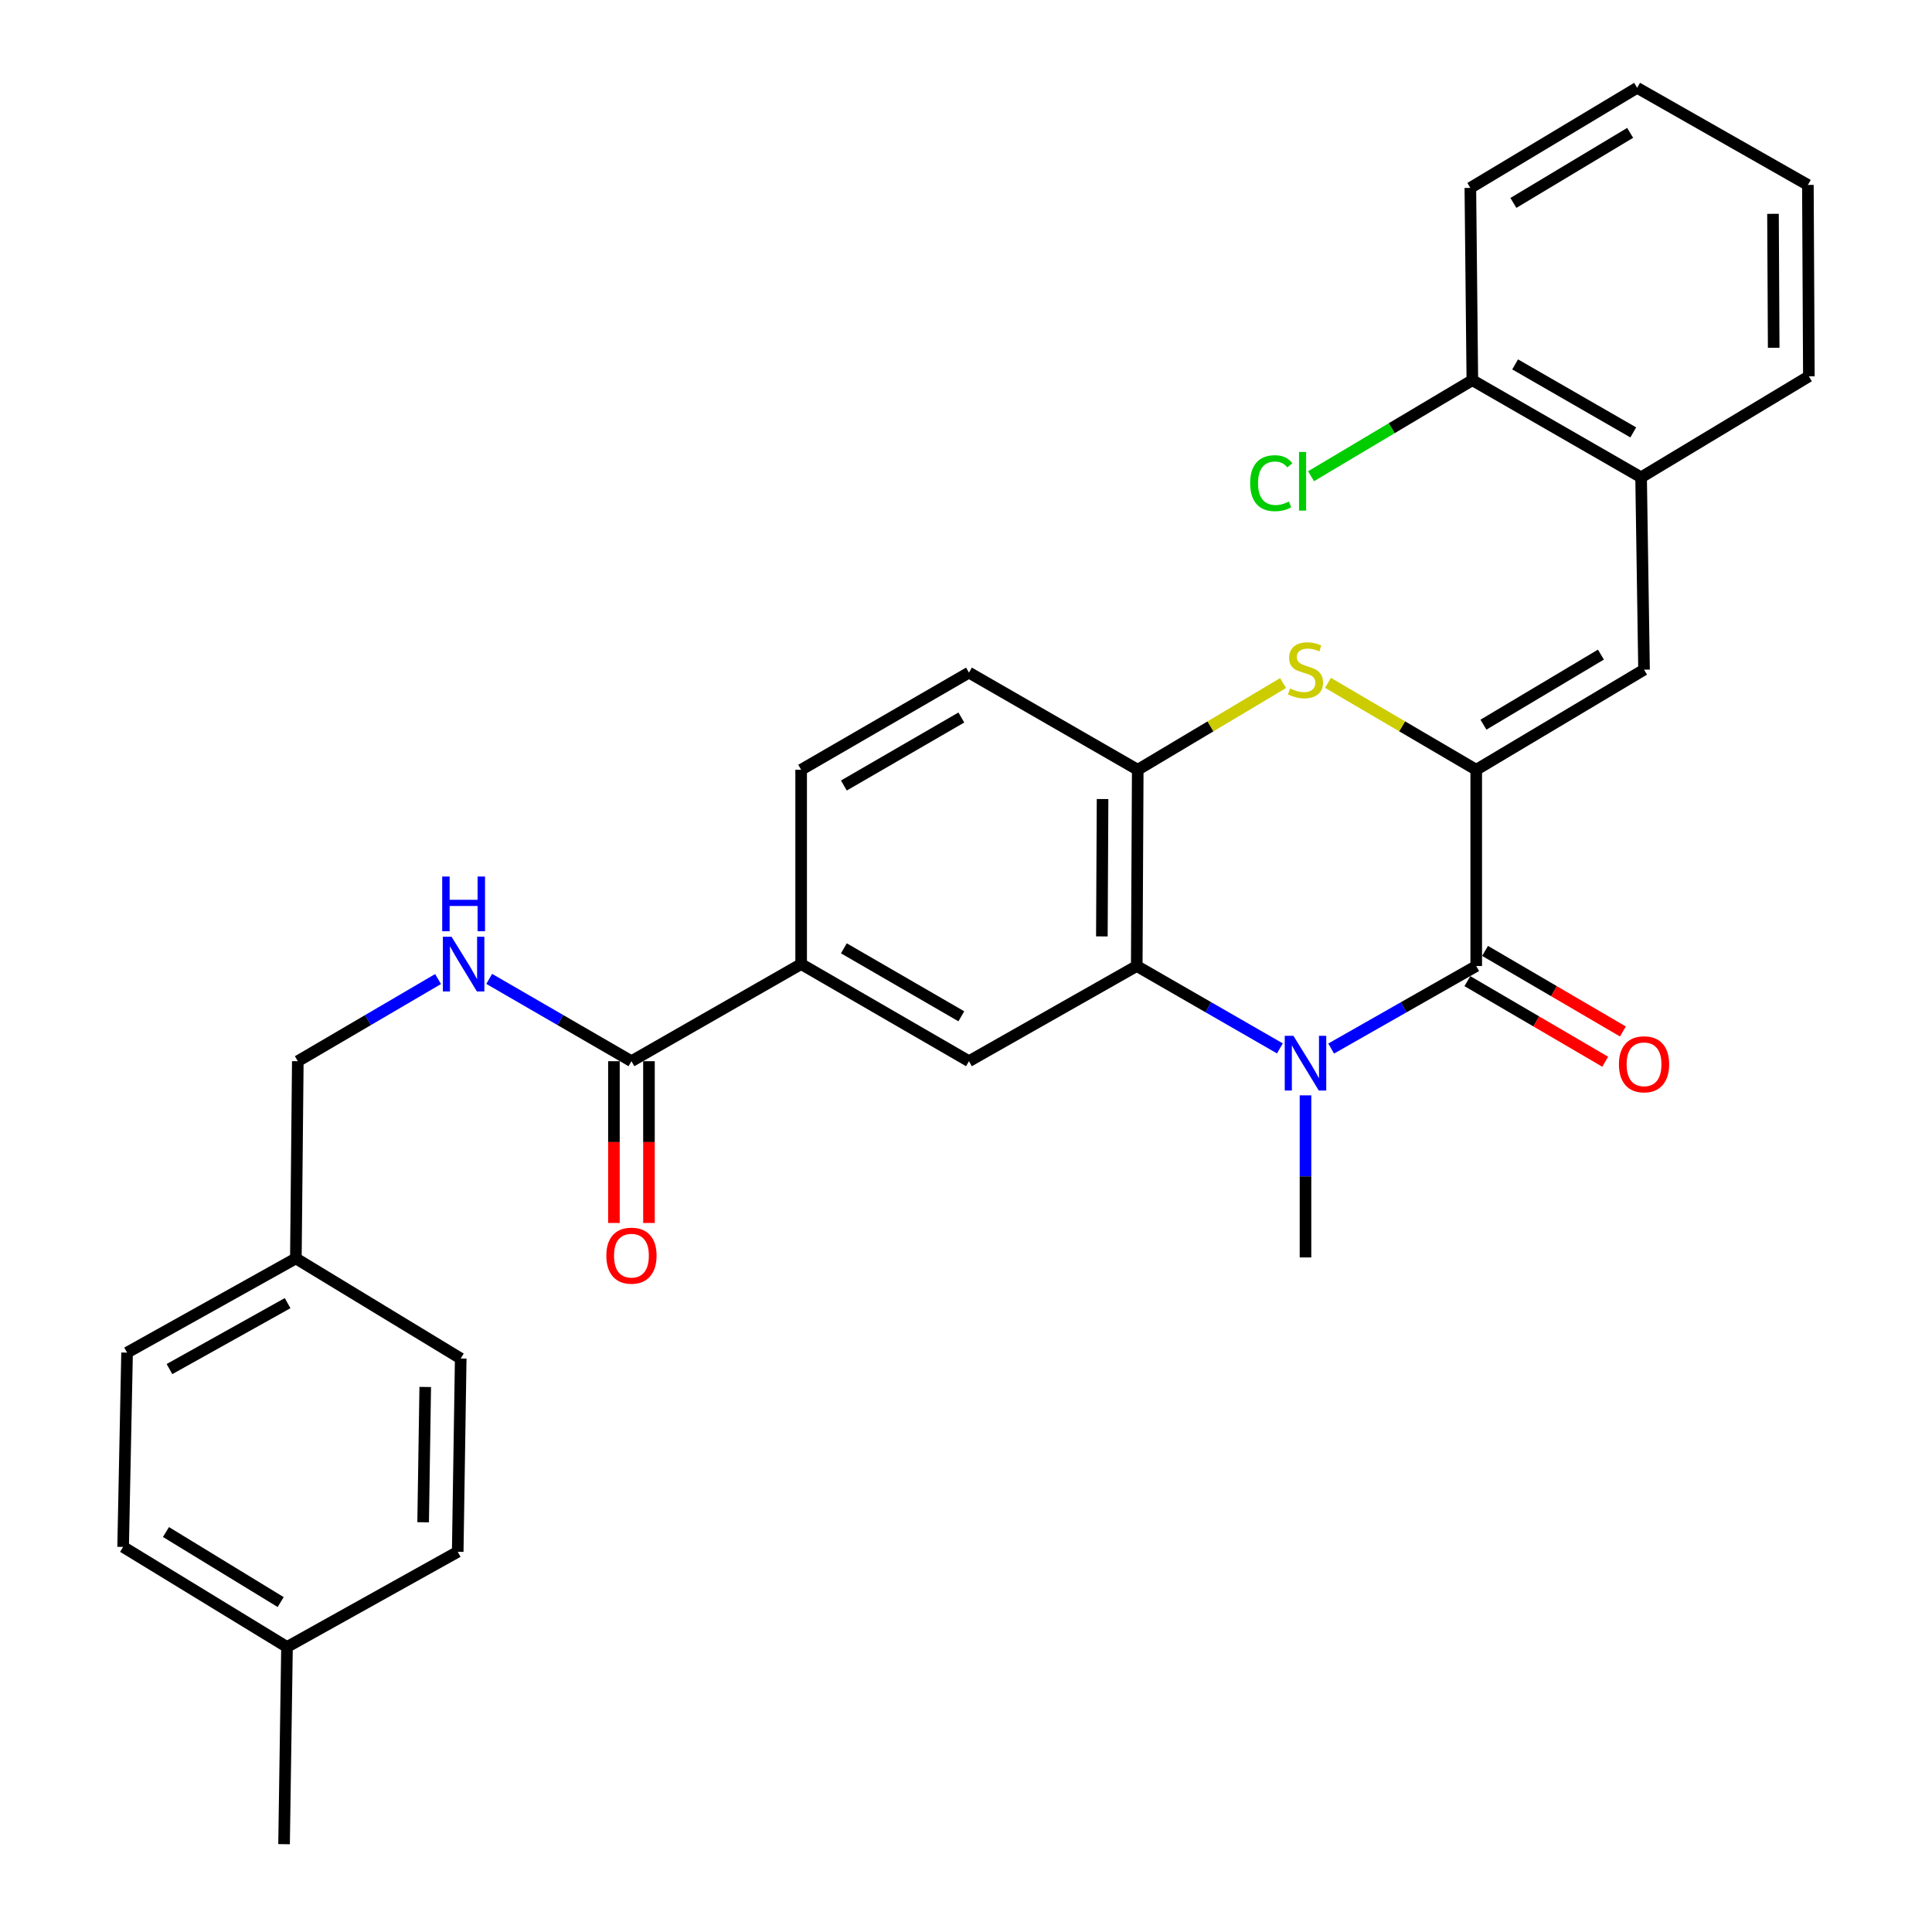 <?xml version='1.0' encoding='iso-8859-1'?>
<svg version='1.1' baseProfile='full'
              xmlns='http://www.w3.org/2000/svg'
                      xmlns:rdkit='http://www.rdkit.org/xml'
                      xmlns:xlink='http://www.w3.org/1999/xlink'
                  xml:space='preserve'
width='1000px' height='1000px' viewBox='0 0 1000 1000'>
<!-- END OF HEADER -->
<rect style='opacity:1.0;fill:#FFFFFF;stroke:none' width='1000' height='1000' x='0' y='0'> </rect>
<path class='bond-1' d='M 764.094,398.432 L 764.094,500.01' style='fill:none;fill-rule:evenodd;stroke:#000000;stroke-width:6px;stroke-linecap:butt;stroke-linejoin:miter;stroke-opacity:1' />
<path class='bond-3' d='M 764.094,398.432 L 725.729,375.939' style='fill:none;fill-rule:evenodd;stroke:#000000;stroke-width:6px;stroke-linecap:butt;stroke-linejoin:miter;stroke-opacity:1' />
<path class='bond-3' d='M 725.729,375.939 L 687.364,353.446' style='fill:none;fill-rule:evenodd;stroke:#CCCC00;stroke-width:6px;stroke-linecap:butt;stroke-linejoin:miter;stroke-opacity:1' />
<path class='bond-4' d='M 764.094,398.432 L 850.953,346.621' style='fill:none;fill-rule:evenodd;stroke:#000000;stroke-width:6px;stroke-linecap:butt;stroke-linejoin:miter;stroke-opacity:1' />
<path class='bond-4' d='M 767.833,375.087 L 828.635,338.82' style='fill:none;fill-rule:evenodd;stroke:#000000;stroke-width:6px;stroke-linecap:butt;stroke-linejoin:miter;stroke-opacity:1' />
<path class='bond-0' d='M 689.005,542.725 L 726.549,521.367' style='fill:none;fill-rule:evenodd;stroke:#0000FF;stroke-width:6px;stroke-linecap:butt;stroke-linejoin:miter;stroke-opacity:1' />
<path class='bond-0' d='M 726.549,521.367 L 764.094,500.01' style='fill:none;fill-rule:evenodd;stroke:#000000;stroke-width:6px;stroke-linecap:butt;stroke-linejoin:miter;stroke-opacity:1' />
<path class='bond-16' d='M 675.723,566.954 L 675.723,608.902' style='fill:none;fill-rule:evenodd;stroke:#0000FF;stroke-width:6px;stroke-linecap:butt;stroke-linejoin:miter;stroke-opacity:1' />
<path class='bond-16' d='M 675.723,608.902 L 675.723,650.85' style='fill:none;fill-rule:evenodd;stroke:#000000;stroke-width:6px;stroke-linecap:butt;stroke-linejoin:miter;stroke-opacity:1' />
<path class='bond-30' d='M 662.464,542.649 L 625.422,521.329' style='fill:none;fill-rule:evenodd;stroke:#0000FF;stroke-width:6px;stroke-linecap:butt;stroke-linejoin:miter;stroke-opacity:1' />
<path class='bond-30' d='M 625.422,521.329 L 588.38,500.01' style='fill:none;fill-rule:evenodd;stroke:#000000;stroke-width:6px;stroke-linecap:butt;stroke-linejoin:miter;stroke-opacity:1' />
<path class='bond-11' d='M 759.517,507.837 L 795.189,528.693' style='fill:none;fill-rule:evenodd;stroke:#000000;stroke-width:6px;stroke-linecap:butt;stroke-linejoin:miter;stroke-opacity:1' />
<path class='bond-11' d='M 795.189,528.693 L 830.861,549.55' style='fill:none;fill-rule:evenodd;stroke:#FF0000;stroke-width:6px;stroke-linecap:butt;stroke-linejoin:miter;stroke-opacity:1' />
<path class='bond-11' d='M 768.67,492.183 L 804.342,513.039' style='fill:none;fill-rule:evenodd;stroke:#000000;stroke-width:6px;stroke-linecap:butt;stroke-linejoin:miter;stroke-opacity:1' />
<path class='bond-11' d='M 804.342,513.039 L 840.014,533.895' style='fill:none;fill-rule:evenodd;stroke:#FF0000;stroke-width:6px;stroke-linecap:butt;stroke-linejoin:miter;stroke-opacity:1' />
<path class='bond-2' d='M 588.38,500.01 L 588.894,398.432' style='fill:none;fill-rule:evenodd;stroke:#000000;stroke-width:6px;stroke-linecap:butt;stroke-linejoin:miter;stroke-opacity:1' />
<path class='bond-2' d='M 570.324,484.682 L 570.684,413.577' style='fill:none;fill-rule:evenodd;stroke:#000000;stroke-width:6px;stroke-linecap:butt;stroke-linejoin:miter;stroke-opacity:1' />
<path class='bond-6' d='M 588.38,500.01 L 501.531,549.273' style='fill:none;fill-rule:evenodd;stroke:#000000;stroke-width:6px;stroke-linecap:butt;stroke-linejoin:miter;stroke-opacity:1' />
<path class='bond-5' d='M 664.116,353.548 L 626.505,375.99' style='fill:none;fill-rule:evenodd;stroke:#CCCC00;stroke-width:6px;stroke-linecap:butt;stroke-linejoin:miter;stroke-opacity:1' />
<path class='bond-5' d='M 626.505,375.99 L 588.894,398.432' style='fill:none;fill-rule:evenodd;stroke:#000000;stroke-width:6px;stroke-linecap:butt;stroke-linejoin:miter;stroke-opacity:1' />
<path class='bond-9' d='M 850.953,346.621 L 849.432,247.068' style='fill:none;fill-rule:evenodd;stroke:#000000;stroke-width:6px;stroke-linecap:butt;stroke-linejoin:miter;stroke-opacity:1' />
<path class='bond-12' d='M 588.894,398.432 L 501.531,348.142' style='fill:none;fill-rule:evenodd;stroke:#000000;stroke-width:6px;stroke-linecap:butt;stroke-linejoin:miter;stroke-opacity:1' />
<path class='bond-32' d='M 501.531,549.273 L 414.672,499.003' style='fill:none;fill-rule:evenodd;stroke:#000000;stroke-width:6px;stroke-linecap:butt;stroke-linejoin:miter;stroke-opacity:1' />
<path class='bond-32' d='M 497.586,526.038 L 436.784,490.849' style='fill:none;fill-rule:evenodd;stroke:#000000;stroke-width:6px;stroke-linecap:butt;stroke-linejoin:miter;stroke-opacity:1' />
<path class='bond-7' d='M 326.836,549.273 L 414.672,499.003' style='fill:none;fill-rule:evenodd;stroke:#000000;stroke-width:6px;stroke-linecap:butt;stroke-linejoin:miter;stroke-opacity:1' />
<path class='bond-10' d='M 326.836,549.273 L 290.025,527.971' style='fill:none;fill-rule:evenodd;stroke:#000000;stroke-width:6px;stroke-linecap:butt;stroke-linejoin:miter;stroke-opacity:1' />
<path class='bond-10' d='M 290.025,527.971 L 253.215,506.67' style='fill:none;fill-rule:evenodd;stroke:#0000FF;stroke-width:6px;stroke-linecap:butt;stroke-linejoin:miter;stroke-opacity:1' />
<path class='bond-13' d='M 317.769,549.273 L 317.769,591.141' style='fill:none;fill-rule:evenodd;stroke:#000000;stroke-width:6px;stroke-linecap:butt;stroke-linejoin:miter;stroke-opacity:1' />
<path class='bond-13' d='M 317.769,591.141 L 317.769,633.009' style='fill:none;fill-rule:evenodd;stroke:#FF0000;stroke-width:6px;stroke-linecap:butt;stroke-linejoin:miter;stroke-opacity:1' />
<path class='bond-13' d='M 335.902,549.273 L 335.902,591.141' style='fill:none;fill-rule:evenodd;stroke:#000000;stroke-width:6px;stroke-linecap:butt;stroke-linejoin:miter;stroke-opacity:1' />
<path class='bond-13' d='M 335.902,591.141 L 335.902,633.009' style='fill:none;fill-rule:evenodd;stroke:#FF0000;stroke-width:6px;stroke-linecap:butt;stroke-linejoin:miter;stroke-opacity:1' />
<path class='bond-8' d='M 414.672,499.003 L 414.672,398.432' style='fill:none;fill-rule:evenodd;stroke:#000000;stroke-width:6px;stroke-linecap:butt;stroke-linejoin:miter;stroke-opacity:1' />
<path class='bond-14' d='M 849.432,247.068 L 762.079,196.788' style='fill:none;fill-rule:evenodd;stroke:#000000;stroke-width:6px;stroke-linecap:butt;stroke-linejoin:miter;stroke-opacity:1' />
<path class='bond-14' d='M 845.375,223.81 L 784.228,188.614' style='fill:none;fill-rule:evenodd;stroke:#000000;stroke-width:6px;stroke-linecap:butt;stroke-linejoin:miter;stroke-opacity:1' />
<path class='bond-25' d='M 849.432,247.068 L 936.271,194.784' style='fill:none;fill-rule:evenodd;stroke:#000000;stroke-width:6px;stroke-linecap:butt;stroke-linejoin:miter;stroke-opacity:1' />
<path class='bond-17' d='M 226.74,506.75 L 190.442,528.011' style='fill:none;fill-rule:evenodd;stroke:#0000FF;stroke-width:6px;stroke-linecap:butt;stroke-linejoin:miter;stroke-opacity:1' />
<path class='bond-17' d='M 190.442,528.011 L 154.145,549.273' style='fill:none;fill-rule:evenodd;stroke:#000000;stroke-width:6px;stroke-linecap:butt;stroke-linejoin:miter;stroke-opacity:1' />
<path class='bond-15' d='M 501.531,348.142 L 414.672,398.432' style='fill:none;fill-rule:evenodd;stroke:#000000;stroke-width:6px;stroke-linecap:butt;stroke-linejoin:miter;stroke-opacity:1' />
<path class='bond-15' d='M 497.588,371.379 L 436.787,406.582' style='fill:none;fill-rule:evenodd;stroke:#000000;stroke-width:6px;stroke-linecap:butt;stroke-linejoin:miter;stroke-opacity:1' />
<path class='bond-19' d='M 762.079,196.788 L 720.339,221.642' style='fill:none;fill-rule:evenodd;stroke:#000000;stroke-width:6px;stroke-linecap:butt;stroke-linejoin:miter;stroke-opacity:1' />
<path class='bond-19' d='M 720.339,221.642 L 678.599,246.495' style='fill:none;fill-rule:evenodd;stroke:#00CC00;stroke-width:6px;stroke-linecap:butt;stroke-linejoin:miter;stroke-opacity:1' />
<path class='bond-26' d='M 762.079,196.788 L 761.051,97.256' style='fill:none;fill-rule:evenodd;stroke:#000000;stroke-width:6px;stroke-linecap:butt;stroke-linejoin:miter;stroke-opacity:1' />
<path class='bond-18' d='M 154.145,549.273 L 153.137,651.354' style='fill:none;fill-rule:evenodd;stroke:#000000;stroke-width:6px;stroke-linecap:butt;stroke-linejoin:miter;stroke-opacity:1' />
<path class='bond-21' d='M 153.137,651.354 L 238.465,703.165' style='fill:none;fill-rule:evenodd;stroke:#000000;stroke-width:6px;stroke-linecap:butt;stroke-linejoin:miter;stroke-opacity:1' />
<path class='bond-22' d='M 153.137,651.354 L 65.774,700.113' style='fill:none;fill-rule:evenodd;stroke:#000000;stroke-width:6px;stroke-linecap:butt;stroke-linejoin:miter;stroke-opacity:1' />
<path class='bond-22' d='M 148.87,674.502 L 87.716,708.633' style='fill:none;fill-rule:evenodd;stroke:#000000;stroke-width:6px;stroke-linecap:butt;stroke-linejoin:miter;stroke-opacity:1' />
<path class='bond-20' d='M 148.553,852.474 L 63.729,800.683' style='fill:none;fill-rule:evenodd;stroke:#000000;stroke-width:6px;stroke-linecap:butt;stroke-linejoin:miter;stroke-opacity:1' />
<path class='bond-20' d='M 145.279,829.229 L 85.902,792.975' style='fill:none;fill-rule:evenodd;stroke:#000000;stroke-width:6px;stroke-linecap:butt;stroke-linejoin:miter;stroke-opacity:1' />
<path class='bond-27' d='M 148.553,852.474 L 147.032,954.545' style='fill:none;fill-rule:evenodd;stroke:#000000;stroke-width:6px;stroke-linecap:butt;stroke-linejoin:miter;stroke-opacity:1' />
<path class='bond-33' d='M 148.553,852.474 L 236.914,803.212' style='fill:none;fill-rule:evenodd;stroke:#000000;stroke-width:6px;stroke-linecap:butt;stroke-linejoin:miter;stroke-opacity:1' />
<path class='bond-23' d='M 238.465,703.165 L 236.914,803.212' style='fill:none;fill-rule:evenodd;stroke:#000000;stroke-width:6px;stroke-linecap:butt;stroke-linejoin:miter;stroke-opacity:1' />
<path class='bond-23' d='M 220.101,717.891 L 219.015,787.924' style='fill:none;fill-rule:evenodd;stroke:#000000;stroke-width:6px;stroke-linecap:butt;stroke-linejoin:miter;stroke-opacity:1' />
<path class='bond-24' d='M 65.774,700.113 L 63.729,800.683' style='fill:none;fill-rule:evenodd;stroke:#000000;stroke-width:6px;stroke-linecap:butt;stroke-linejoin:miter;stroke-opacity:1' />
<path class='bond-28' d='M 936.271,194.784 L 935.757,95.725' style='fill:none;fill-rule:evenodd;stroke:#000000;stroke-width:6px;stroke-linecap:butt;stroke-linejoin:miter;stroke-opacity:1' />
<path class='bond-28' d='M 918.061,180.019 L 917.701,110.677' style='fill:none;fill-rule:evenodd;stroke:#000000;stroke-width:6px;stroke-linecap:butt;stroke-linejoin:miter;stroke-opacity:1' />
<path class='bond-31' d='M 761.051,97.256 L 847.387,45.455' style='fill:none;fill-rule:evenodd;stroke:#000000;stroke-width:6px;stroke-linecap:butt;stroke-linejoin:miter;stroke-opacity:1' />
<path class='bond-31' d='M 783.331,105.035 L 843.766,68.774' style='fill:none;fill-rule:evenodd;stroke:#000000;stroke-width:6px;stroke-linecap:butt;stroke-linejoin:miter;stroke-opacity:1' />
<path class='bond-29' d='M 935.757,95.725 L 847.387,45.455' style='fill:none;fill-rule:evenodd;stroke:#000000;stroke-width:6px;stroke-linecap:butt;stroke-linejoin:miter;stroke-opacity:1' />
<path  class='atom-1' d='M 669.463 536.12
L 678.743 551.12
Q 679.663 552.6, 681.143 555.28
Q 682.623 557.96, 682.703 558.12
L 682.703 536.12
L 686.463 536.12
L 686.463 564.44
L 682.583 564.44
L 672.623 548.04
Q 671.463 546.12, 670.223 543.92
Q 669.023 541.72, 668.663 541.04
L 668.663 564.44
L 664.983 564.44
L 664.983 536.12
L 669.463 536.12
' fill='#0000FF'/>
<path  class='atom-4' d='M 667.723 356.341
Q 668.043 356.461, 669.363 357.021
Q 670.683 357.581, 672.123 357.941
Q 673.603 358.261, 675.043 358.261
Q 677.723 358.261, 679.283 356.981
Q 680.843 355.661, 680.843 353.381
Q 680.843 351.821, 680.043 350.861
Q 679.283 349.901, 678.083 349.381
Q 676.883 348.861, 674.883 348.261
Q 672.363 347.501, 670.843 346.781
Q 669.363 346.061, 668.283 344.541
Q 667.243 343.021, 667.243 340.461
Q 667.243 336.901, 669.643 334.701
Q 672.083 332.501, 676.883 332.501
Q 680.163 332.501, 683.883 334.061
L 682.963 337.141
Q 679.563 335.741, 677.003 335.741
Q 674.243 335.741, 672.723 336.901
Q 671.203 338.021, 671.243 339.981
Q 671.243 341.501, 672.003 342.421
Q 672.803 343.341, 673.923 343.861
Q 675.083 344.381, 677.003 344.981
Q 679.563 345.781, 681.083 346.581
Q 682.603 347.381, 683.683 349.021
Q 684.803 350.621, 684.803 353.381
Q 684.803 357.301, 682.163 359.421
Q 679.563 361.501, 675.203 361.501
Q 672.683 361.501, 670.763 360.941
Q 668.883 360.421, 666.643 359.501
L 667.723 356.341
' fill='#CCCC00'/>
<path  class='atom-11' d='M 233.706 484.843
L 242.986 499.843
Q 243.906 501.323, 245.386 504.003
Q 246.866 506.683, 246.946 506.843
L 246.946 484.843
L 250.706 484.843
L 250.706 513.163
L 246.826 513.163
L 236.866 496.763
Q 235.706 494.843, 234.466 492.643
Q 233.266 490.443, 232.906 489.763
L 232.906 513.163
L 229.226 513.163
L 229.226 484.843
L 233.706 484.843
' fill='#0000FF'/>
<path  class='atom-11' d='M 228.886 453.691
L 232.726 453.691
L 232.726 465.731
L 247.206 465.731
L 247.206 453.691
L 251.046 453.691
L 251.046 482.011
L 247.206 482.011
L 247.206 468.931
L 232.726 468.931
L 232.726 482.011
L 228.886 482.011
L 228.886 453.691
' fill='#0000FF'/>
<path  class='atom-12' d='M 837.953 550.874
Q 837.953 544.074, 841.313 540.274
Q 844.673 536.474, 850.953 536.474
Q 857.233 536.474, 860.593 540.274
Q 863.953 544.074, 863.953 550.874
Q 863.953 557.754, 860.553 561.674
Q 857.153 565.554, 850.953 565.554
Q 844.713 565.554, 841.313 561.674
Q 837.953 557.794, 837.953 550.874
M 850.953 562.354
Q 855.273 562.354, 857.593 559.474
Q 859.953 556.554, 859.953 550.874
Q 859.953 545.314, 857.593 542.514
Q 855.273 539.674, 850.953 539.674
Q 846.633 539.674, 844.273 542.474
Q 841.953 545.274, 841.953 550.874
Q 841.953 556.594, 844.273 559.474
Q 846.633 562.354, 850.953 562.354
' fill='#FF0000'/>
<path  class='atom-14' d='M 313.836 649.923
Q 313.836 643.123, 317.196 639.323
Q 320.556 635.523, 326.836 635.523
Q 333.116 635.523, 336.476 639.323
Q 339.836 643.123, 339.836 649.923
Q 339.836 656.803, 336.436 660.723
Q 333.036 664.603, 326.836 664.603
Q 320.596 664.603, 317.196 660.723
Q 313.836 656.843, 313.836 649.923
M 326.836 661.403
Q 331.156 661.403, 333.476 658.523
Q 335.836 655.603, 335.836 649.923
Q 335.836 644.363, 333.476 641.563
Q 331.156 638.723, 326.836 638.723
Q 322.516 638.723, 320.156 641.523
Q 317.836 644.323, 317.836 649.923
Q 317.836 655.643, 320.156 658.523
Q 322.516 661.403, 326.836 661.403
' fill='#FF0000'/>
<path  class='atom-20' d='M 647.082 250.093
Q 647.082 243.053, 650.362 239.373
Q 653.682 235.653, 659.962 235.653
Q 665.802 235.653, 668.922 239.773
L 666.282 241.933
Q 664.002 238.933, 659.962 238.933
Q 655.682 238.933, 653.402 241.813
Q 651.162 244.653, 651.162 250.093
Q 651.162 255.693, 653.482 258.573
Q 655.842 261.453, 660.402 261.453
Q 663.522 261.453, 667.162 259.573
L 668.282 262.573
Q 666.802 263.533, 664.562 264.093
Q 662.322 264.653, 659.842 264.653
Q 653.682 264.653, 650.362 260.893
Q 647.082 257.133, 647.082 250.093
' fill='#00CC00'/>
<path  class='atom-20' d='M 672.362 233.933
L 676.042 233.933
L 676.042 264.293
L 672.362 264.293
L 672.362 233.933
' fill='#00CC00'/>
</svg>
